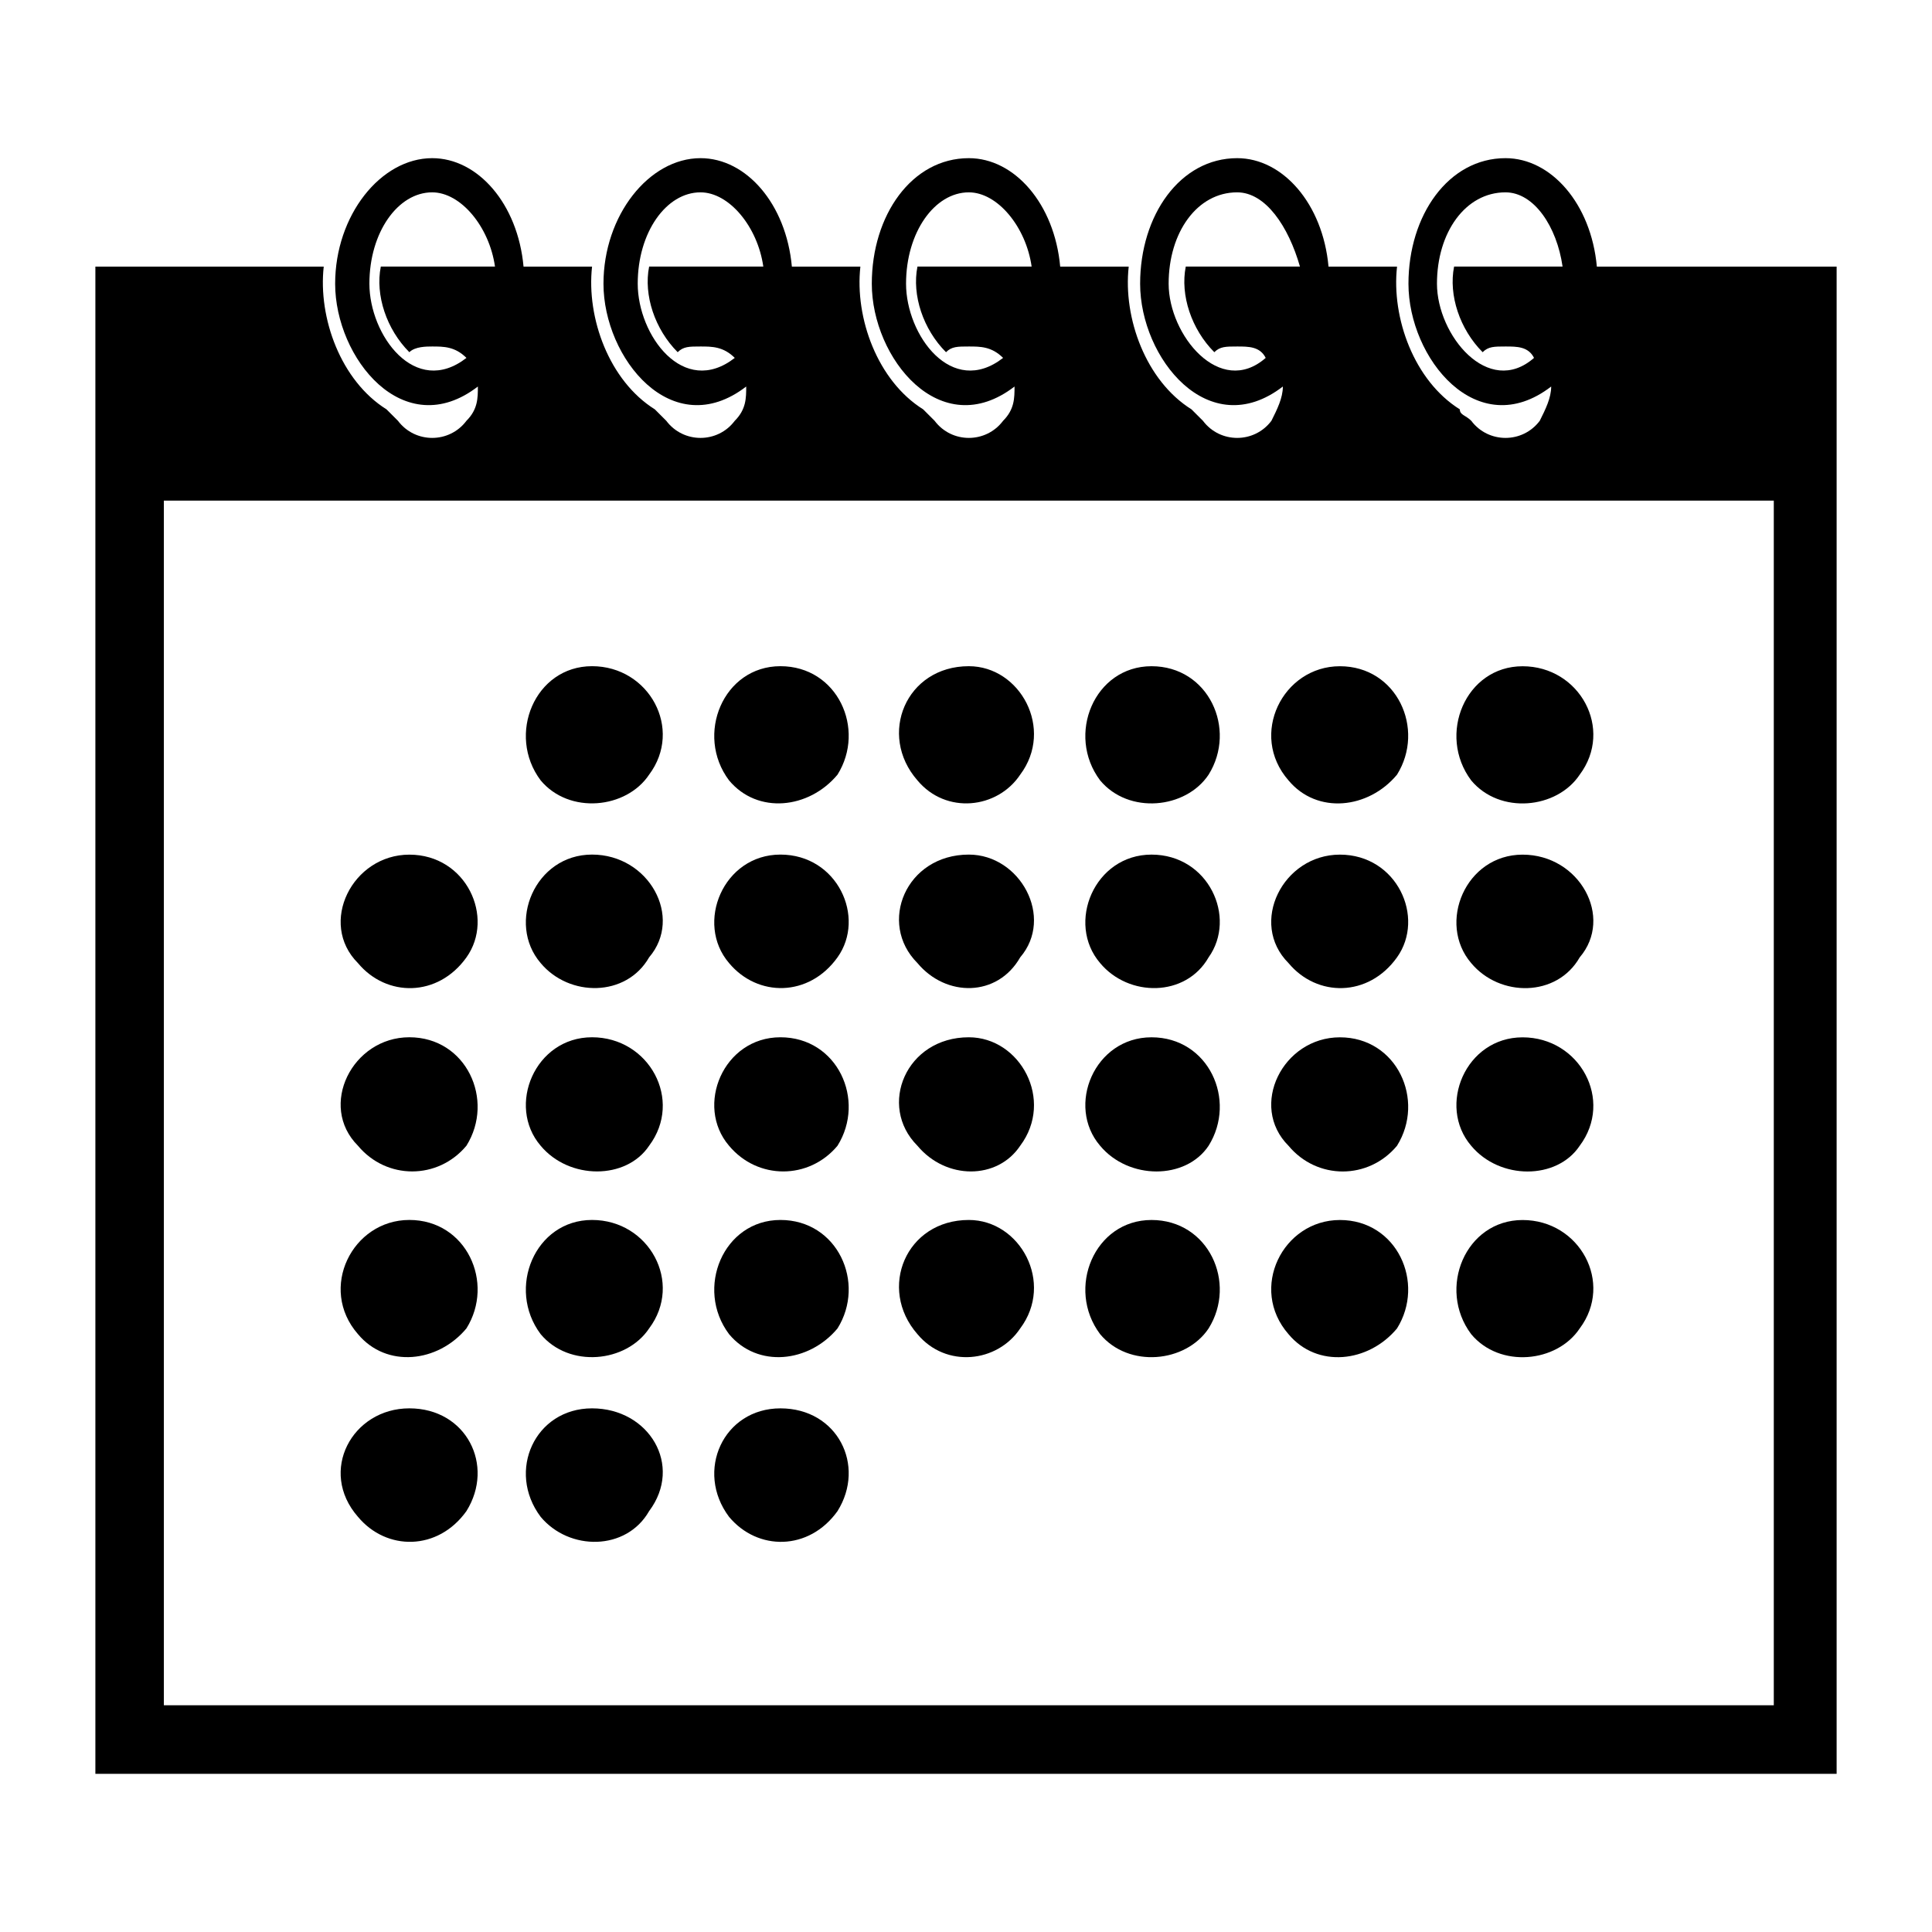 <?xml version="1.0" encoding="UTF-8"?>
<!-- Uploaded to: SVG Repo, www.svgrepo.com, Generator: SVG Repo Mixer Tools -->
<svg fill="#000000" width="800px" height="800px" version="1.1" viewBox="144 144 512 512" xmlns="http://www.w3.org/2000/svg">
 <path d="m169.27 214.66h60.52c-1.512 13.617 4.539 30.258 16.641 37.824 1.512 1.512 1.512 1.512 3.027 3.027 4.539 6.051 13.617 6.051 18.156 0 3.027-3.027 3.027-6.051 3.027-9.078-19.668 15.129-37.824-7.566-37.824-27.234 0-18.156 12.105-33.285 25.719-33.285 12.105 0 22.695 12.105 24.207 28.746h18.156c-1.512 13.617 4.539 30.258 16.641 37.824 1.512 1.512 1.512 1.512 3.027 3.027 4.539 6.051 13.617 6.051 18.156 0 3.027-3.027 3.027-6.051 3.027-9.078-19.668 15.129-37.824-7.566-37.824-27.234 0-18.156 12.105-33.285 25.719-33.285 12.105 0 22.695 12.105 24.207 28.746h18.156c-1.512 13.617 4.539 30.258 16.641 37.824 1.512 1.512 1.512 1.512 3.027 3.027 4.539 6.051 13.617 6.051 18.156 0 3.027-3.027 3.027-6.051 3.027-9.078-19.668 15.129-37.824-7.566-37.824-27.234 0-18.156 10.59-33.285 25.719-33.285 12.105 0 22.695 12.105 24.207 28.746h18.156c-1.512 13.617 4.539 30.258 16.641 37.824 1.512 1.512 1.512 1.512 3.027 3.027 4.539 6.051 13.617 6.051 18.156 0 1.512-3.027 3.027-6.051 3.027-9.078-19.668 15.129-37.824-7.566-37.824-27.234 0-18.156 10.59-33.285 25.719-33.285 12.105 0 22.695 12.105 24.207 28.746h18.156c-1.512 13.617 4.539 30.258 16.641 37.824 0 1.512 1.512 1.512 3.027 3.027 4.539 6.051 13.617 6.051 18.156 0 1.512-3.027 3.027-6.051 3.027-9.078-19.668 15.129-37.824-7.566-37.824-27.234 0-18.156 10.59-33.285 25.719-33.285 12.105 0 22.695 12.105 24.207 28.746h63.543v399.42h-461.45v-399.42zm83.211 155.83c15.129 0 22.695 16.641 15.129 27.234-7.566 10.59-21.18 10.59-28.746 1.512-10.59-10.59-1.512-28.746 13.617-28.746zm295.02 96.828c15.129 0 24.207 16.641 15.129 28.746-6.051 9.078-21.18 10.59-28.746 1.512-9.078-12.105-1.512-30.258 13.617-30.258zm0-48.414c15.129 0 24.207 16.641 15.129 28.746-6.051 9.078-21.18 9.078-28.746 0-9.078-10.59-1.512-28.746 13.617-28.746zm0-48.414c15.129 0 24.207 16.641 15.129 27.234-6.051 10.59-21.18 10.59-28.746 1.512-9.078-10.59-1.512-28.746 13.617-28.746zm0-49.926c15.129 0 24.207 16.641 15.129 28.746-6.051 9.078-21.18 10.59-28.746 1.512-9.078-12.105-1.512-30.258 13.617-30.258zm-48.414 146.75c15.129 0 22.695 16.641 15.129 28.746-7.566 9.078-21.18 10.59-28.746 1.512-10.59-12.105-1.512-30.258 13.617-30.258zm0-48.414c15.129 0 22.695 16.641 15.129 28.746-7.566 9.078-21.18 9.078-28.746 0-10.59-10.59-1.512-28.746 13.617-28.746zm0-48.414c15.129 0 22.695 16.641 15.129 27.234-7.566 10.59-21.18 10.59-28.746 1.512-10.59-10.59-1.512-28.746 13.617-28.746zm0-49.926c15.129 0 22.695 16.641 15.129 28.746-7.566 9.078-21.18 10.59-28.746 1.512-10.59-12.105-1.512-30.258 13.617-30.258zm-49.926 146.75c15.129 0 22.695 16.641 15.129 28.746-6.051 9.078-21.18 10.59-28.746 1.512-9.078-12.105-1.512-30.258 13.617-30.258zm0-48.414c15.129 0 22.695 16.641 15.129 28.746-6.051 9.078-21.18 9.078-28.746 0-9.078-10.59-1.512-28.746 13.617-28.746zm0-48.414c15.129 0 22.695 16.641 15.129 27.234-6.051 10.59-21.18 10.59-28.746 1.512-9.078-10.59-1.512-28.746 13.617-28.746zm0-49.926c15.129 0 22.695 16.641 15.129 28.746-6.051 9.078-21.18 10.59-28.746 1.512-9.078-12.105-1.512-30.258 13.617-30.258zm-48.414 146.75c13.617 0 22.695 16.641 13.617 28.746-6.051 9.078-19.668 10.59-27.234 1.512-10.59-12.105-3.027-30.258 13.617-30.258zm0-48.414c13.617 0 22.695 16.641 13.617 28.746-6.051 9.078-19.668 9.078-27.234 0-10.59-10.59-3.027-28.746 13.617-28.746zm0-48.414c13.617 0 22.695 16.641 13.617 27.234-6.051 10.59-19.668 10.59-27.234 1.512-10.59-10.59-3.027-28.746 13.617-28.746zm0-49.926c13.617 0 22.695 16.641 13.617 28.746-6.051 9.078-19.668 10.59-27.234 1.512-10.59-12.105-3.027-30.258 13.617-30.258zm-49.926 196.68c15.129 0 22.695 15.129 15.129 27.234-7.566 10.59-21.18 10.59-28.746 1.512-9.078-12.105-1.512-28.746 13.617-28.746zm0-49.926c15.129 0 22.695 16.641 15.129 28.746-7.566 9.078-21.18 10.59-28.746 1.512-9.078-12.105-1.512-30.258 13.617-30.258zm0-48.414c15.129 0 22.695 16.641 15.129 28.746-7.566 9.078-21.18 9.078-28.746 0-9.078-10.59-1.512-28.746 13.617-28.746zm0-48.414c15.129 0 22.695 16.641 15.129 27.234-7.566 10.59-21.18 10.59-28.746 1.512-9.078-10.59-1.512-28.746 13.617-28.746zm0-49.926c15.129 0 22.695 16.641 15.129 28.746-7.566 9.078-21.18 10.59-28.746 1.512-9.078-12.105-1.512-30.258 13.617-30.258zm-49.926 196.68c15.129 0 24.207 15.129 15.129 27.234-6.051 10.59-21.18 10.59-28.746 1.512-9.078-12.105-1.512-28.746 13.617-28.746zm0-49.926c15.129 0 24.207 16.641 15.129 28.746-6.051 9.078-21.18 10.59-28.746 1.512-9.078-12.105-1.512-30.258 13.617-30.258zm0-48.414c15.129 0 24.207 16.641 15.129 28.746-6.051 9.078-21.18 9.078-28.746 0-9.078-10.59-1.512-28.746 13.617-28.746zm0-48.414c15.129 0 24.207 16.641 15.129 27.234-6.051 10.59-21.18 10.59-28.746 1.512-9.078-10.59-1.512-28.746 13.617-28.746zm0-49.926c15.129 0 24.207 16.641 15.129 28.746-6.051 9.078-21.18 10.59-28.746 1.512-9.078-12.105-1.512-30.258 13.617-30.258zm-48.414 196.68c15.129 0 22.695 15.129 15.129 27.234-7.566 10.59-21.18 10.59-28.746 1.512-10.59-12.105-1.512-28.746 13.617-28.746zm0-49.926c15.129 0 22.695 16.641 15.129 28.746-7.566 9.078-21.18 10.59-28.746 1.512-10.59-12.105-1.512-30.258 13.617-30.258zm0-48.414c15.129 0 22.695 16.641 15.129 28.746-7.566 9.078-21.18 9.078-28.746 0-10.59-10.59-1.512-28.746 13.617-28.746zm-65.055-142.21h426.65v319.23h-426.65zm363.11-37.824c-1.512-3.027-4.539-3.027-7.566-3.027s-4.539 0-6.051 1.512c-6.051-6.051-9.078-15.129-7.566-22.695h28.746c-1.512-10.59-7.566-19.668-15.129-19.668-10.59 0-18.156 10.59-18.156 24.207 0 13.617 13.617 30.258 25.719 19.668zm-71.109 0c-1.512-3.027-4.539-3.027-7.566-3.027-3.027 0-4.539 0-6.051 1.512-6.051-6.051-9.078-15.129-7.566-22.695h30.258c-3.027-10.59-9.078-19.668-16.641-19.668-10.59 0-18.156 10.59-18.156 24.207 0 13.617 13.617 30.258 25.719 19.668zm-69.594 0c-3.027-3.027-6.051-3.027-9.078-3.027-3.027 0-4.539 0-6.051 1.512-6.051-6.051-9.078-15.129-7.566-22.695h30.258c-1.512-10.59-9.078-19.668-16.641-19.668-9.078 0-16.641 10.59-16.641 24.207 0 13.617 12.105 30.258 25.719 19.668zm-71.109 0c-3.027-3.027-6.051-3.027-9.078-3.027-3.027 0-4.539 0-6.051 1.512-6.051-6.051-9.078-15.129-7.566-22.695h30.258c-1.512-10.59-9.078-19.668-16.641-19.668-9.078 0-16.641 10.59-16.641 24.207 0 13.617 12.105 30.258 25.719 19.668zm-71.109 0c-3.027-3.027-6.051-3.027-9.078-3.027-1.512 0-4.539 0-6.051 1.512-6.051-6.051-9.078-15.129-7.566-22.695h30.258c-1.512-10.59-9.078-19.668-16.641-19.668-9.078 0-16.641 10.59-16.641 24.207 0 13.617 12.105 30.258 25.719 19.668z" fill-rule="evenodd"/>
</svg>